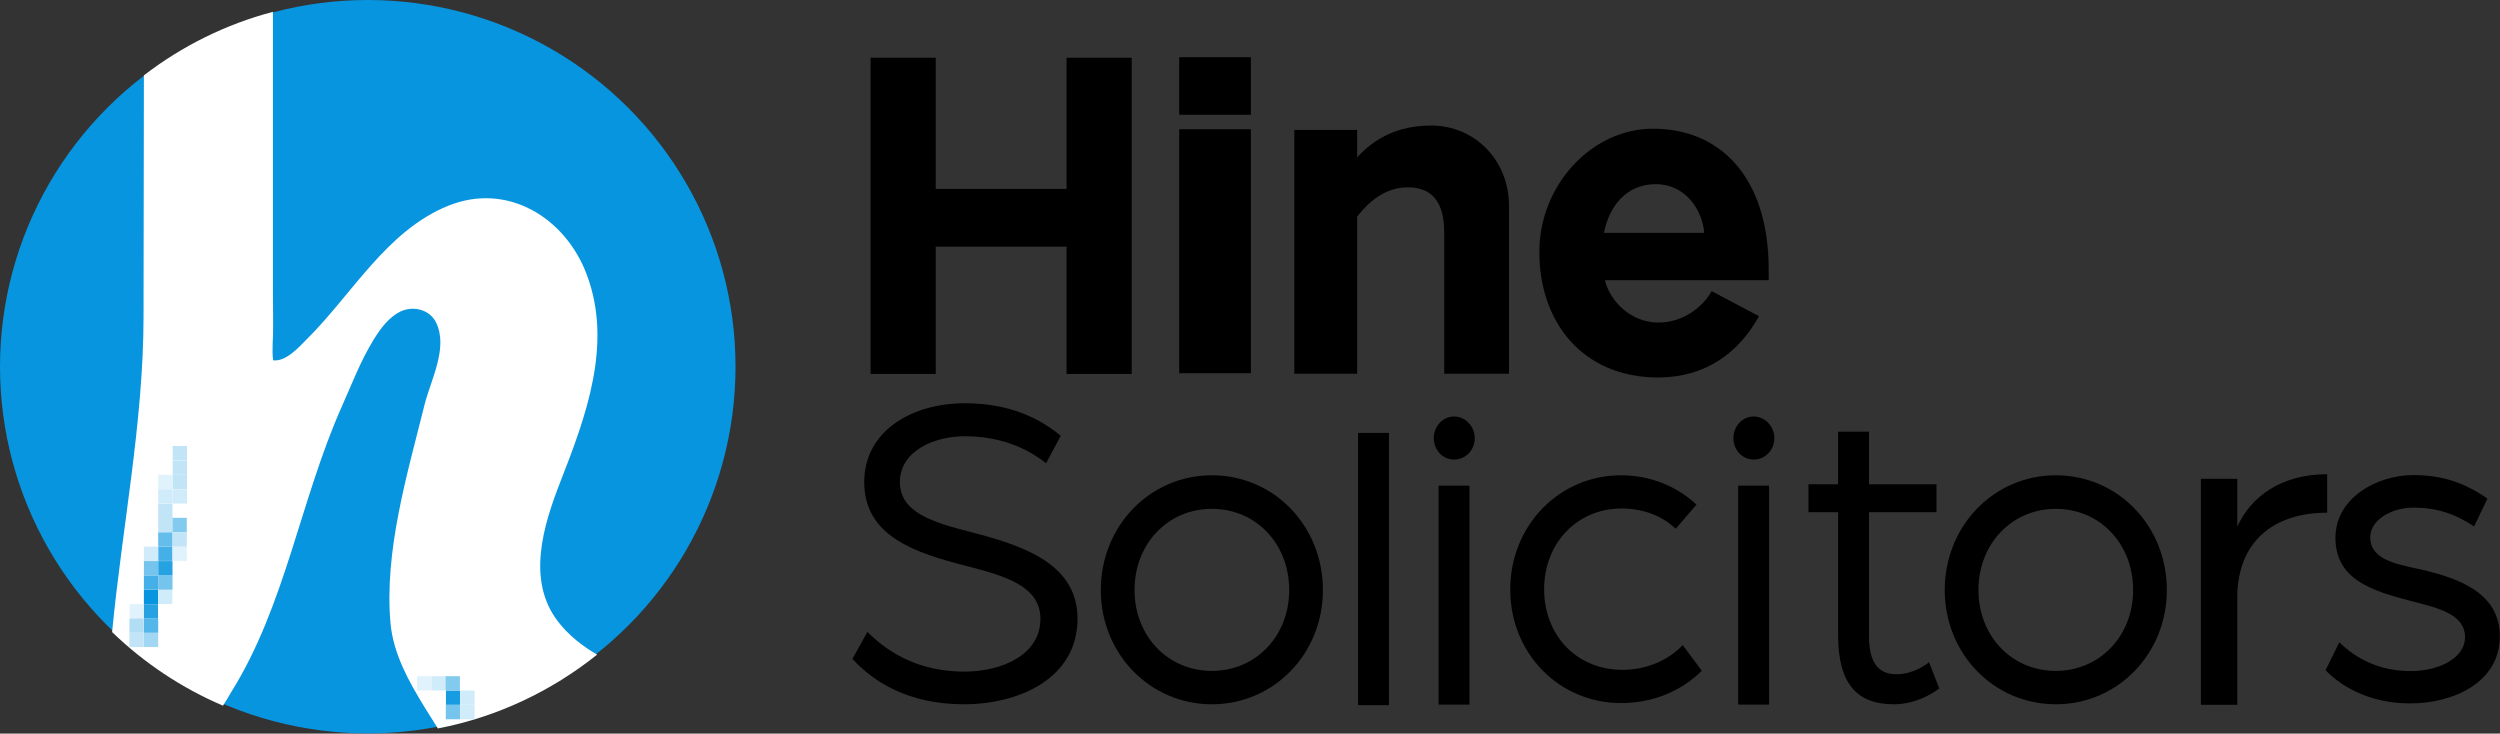 <?xml version="1.0" encoding="utf-8"?>
<!-- Generator: Adobe Illustrator 28.0.0, SVG Export Plug-In . SVG Version: 6.00 Build 0)  -->
<svg version="1.1" id="Layer_1" xmlns="http://www.w3.org/2000/svg" xmlns:xlink="http://www.w3.org/1999/xlink" x="0px" y="0px"
	 viewBox="0 0 1416 415.5" style="enable-background:new 0 0 1416 415.5;" xml:space="preserve">
<rect x="0" y="0" width="1416" height="415.5" fill="#333333" stroke="none"/>
<style type="text/css">
	.st0{fill:#0795DF;}
	.st1{fill:#FFFFFF;}
	.st2{fill:#74C4ED;}
	.st3{fill:#179CE1;}
	.st4{fill:#E0F2FB;}
	.st5{fill:#D0EBF9;}
	.st6{fill:#83CAEF;}
	.st7{fill:#C1E4F7;}
	.st8{fill:#A2D7F3;}
	.st9{fill:#55B6E9;}
	.st10{fill:#26A2E3;}
	.st11{fill:#45B0E7;}
	.st12{fill:#64BDEB;}
	.st13{fill:#B1DEF5;}
</style>
<ellipse class="st0" cx="208.3" cy="207.7" rx="208.3" ry="207.7"/>
<path class="st1" d="M316.1,352.1c-18.1-23.4-8.3-54.7,1.4-79.5c14.4-36.8,29.6-77.7,14.9-116.9c-12-32.3-44.9-52.7-78.4-39.2
	c-34.9,14-54.5,50.1-80.1,75.5c-4.7,4.7-11.8,12.9-19.2,12.1c-0.8-6.3,0.1-12.6,0-18.9c0-6.5-0.1-12.9-0.1-19.4c0-0.8,0-1.5,0-2.3
	c0-17.7,0-35.4,0-53.2c0-18.2,0-36.4,0-54.6c0-13.1,0-26.2,0-39.4c0-3.2,0-6.4,0-9.6c-26.9,7.1-51.7,19.5-73.1,36
	c-0.1,45.6-0.1,91.2-0.2,136.8c-0.1,60.1-12.1,118.9-17.8,178.5c18.1,17.5,39.4,31.7,62.8,41.7c2.2-3.4,3.9-6.4,4.6-7.6
	c30.7-49,39.2-109,62.6-161.6c5.8-13,10.8-26.3,18.3-38.4c3.8-6.1,8.5-12.5,15.1-15.7c7.1-3.3,16.3-1.2,20,6.1
	c7.2,14.3-2.9,32.6-6.4,46.6c-9.8,39.4-23,83.1-19.3,124.1c1.6,17.2,10.4,32.9,19.3,47.4c2.5,4,5,8,7.5,12
	c33.7-6.5,64.4-21.2,90.2-41.8C330,366,322.1,359.9,316.1,352.1z"/>
<path d="M493.1,32.7H530v74.3h74.1V32.7H641v179.1h-36.9v-72.1H530v72.1h-36.9V32.7z"/>
<path d="M708.5,32.4V65h-40.6V32.4H708.5z M667.9,73.2h40.6v138.2h-40.6V73.2z"/>
<path d="M733.1,73.6h35.6v15.5c9.9-10.8,23.3-18,41.8-18c25.2,0,44.2,20,44.2,45.5v95.1h-36.7v-80.4c0-21.1-11-25.2-20.6-25.2
	c-10.7,0-20.4,5.8-28.7,16.6v89h-35.6V73.6z"/>
<path d="M936.2,72.9c37.5,0,62.5,26.2,65.3,70.8c0.3,4.1,0.3,10.9,0.3,15H909c3.3,12.8,15.3,24,30.4,24c13.3,0,24.7-8.2,30.1-17.8
	l26.8,14.2c-11.5,20.8-30.4,34.7-57.1,34.7c-43.1,0-67.3-31.7-67.3-70.8C871.7,104.9,901.6,72.9,936.2,72.9z M965.3,131.9
	c-1.3-14.2-11.5-27.6-27.5-27.6c-16.6,0-26.5,12.6-29.3,27.6H965.3z"/>
<path d="M482.8,373.2l8.5-15.3c13,13,30.5,22.5,55,22.5c21,0,43-9.4,43-29.9c0-18.9-21-24.5-41.8-29.9c-29-7.4-58-16.8-58-47.5
	c0-29.6,27.8-44.7,56.8-44.7c20,0,38.3,5.1,54.5,18.4l-8.3,15.6c-14.5-11.5-30.8-15.3-46.3-15.3c-16,0-36.5,7.7-36.5,26
	c0,17.1,18.5,22.7,40.3,28.3c30,7.7,60.3,18.1,60.3,49c0,34-33.3,48.5-64.3,48.5C514.1,398.9,494.5,385.9,482.8,373.2z"/>
<path d="M623.5,334.2c0-36.3,27.8-65,62.9-65c35.2,0,62.9,28.7,62.9,65c0,36.1-27.8,64.7-62.9,64.7
	C651.3,398.9,623.5,370.3,623.5,334.2z M730.2,334.2c0-26.3-18.9-46-43.8-46c-24.8,0-43.8,19.7-43.8,46c0,26.1,18.9,45.8,43.8,45.8
	C711.3,380,730.2,360.3,730.2,334.2z"/>
<path d="M1101.5,334.2c0-36.3,27.8-65,62.9-65c35.2,0,62.9,28.7,62.9,65c0,36.1-27.8,64.7-62.9,64.7
	C1129.3,398.9,1101.5,370.3,1101.5,334.2z M1208.2,334.2c0-26.3-18.9-46-43.8-46c-24.8,0-43.8,19.7-43.8,46
	c0,26.1,18.9,45.8,43.8,45.8C1189.2,380,1208.2,360.3,1208.2,334.2z"/>
<path d="M769.2,245.2h17.5v154.2h-17.5V245.2z"/>
<path d="M812.1,248.2c0-6.8,5.1-12.3,11.5-12.3c6.4,0,11.7,5.6,11.7,12.3c0,6.8-5.3,12.1-11.7,12.1
	C817.1,260.3,812.1,254.9,812.1,248.2z M814.8,275.1h17.5v124h-17.5V275.1z"/>
<path d="M981.8,248.2c0-6.8,5.1-12.3,11.5-12.3s11.7,5.6,11.7,12.3c0,6.8-5.3,12.1-11.7,12.1S981.8,254.9,981.8,248.2z M984.5,275.1
	h17.5v124h-17.5V275.1z"/>
<path d="M855.4,333.9c0-36.2,27.7-64.7,62.8-64.7c16.4,0,31.4,6.1,42.7,16.6l-11.8,13.7c-7.4-7.1-18.1-11.5-30.6-11.5
	c-25,0-43.9,19.4-43.9,45.8c0,25.7,18.1,45.6,44.4,45.6c13.5,0,25.7-5.3,34.1-14l10.8,14.5c-11.5,11.5-27.7,18.3-45.6,18.3
	C883.1,398.3,855.4,370.1,855.4,333.9z"/>
<path d="M1041.1,359.8v-69.7h-16.8v-15.8h16.8v-29.8h17.5v29.8h38.2v15.8h-38.2v70.2c0,16.8,6.7,21.6,15.6,21.6
	c10.4,0,18.4-6.8,18.4-6.8l5.8,14.8c-4.4,3.3-13.6,9-25.8,9C1052.8,398.9,1041.1,388.4,1041.1,359.8z"/>
<path d="M1246.6,271.2h20.6v27.1c7.6-16.8,24.6-29.7,50.9-29.7v21.8c-30.8,0-50.9,16.8-50.9,48.1v60.7h-20.6V271.2z"/>
<path d="M1317.2,379.6l7.8-15.8c9.1,8.9,22.3,16.3,40.3,16.3c17,0,30.9-7.9,30.9-19.1c0-13-14.9-16.6-29.9-20.4
	c-22.8-5.9-43.5-12.3-43.5-36c0-22.5,23.3-35.5,44.1-35.5c17,0,29.4,4.6,42,13.3l-7.6,15.8c-10.4-7.1-21.3-10.7-34.2-10.7
	c-12.7,0-24.6,7.1-24.6,16.8c0,12.3,13.7,15.1,28.1,18.1c22.3,5.1,45.3,13.5,45.3,38c0,26.3-26.6,38-50.6,38
	C1340.3,398.5,1324.3,387.1,1317.2,379.6z"/>
<rect x="252.5" y="399.3" class="st2" width="8.1" height="8.1"/>
<rect x="252.5" y="391.1" class="st3" width="8.1" height="8.1"/>
<rect x="244.4" y="391.1" class="st1" width="8.1" height="8.1"/>
<rect x="236.2" y="383" class="st4" width="8.1" height="8.1"/>
<rect x="244.4" y="383" class="st5" width="8.1" height="8.1"/>
<rect x="252.4" y="383" class="st6" width="8.1" height="8.1"/>
<rect x="260.7" y="399.3" class="st5" width="8.1" height="8.1"/>
<rect x="260.7" y="391.1" class="st5" width="8.1" height="8.1"/>
<rect x="73.3" y="358.4" class="st7" width="8.1" height="8.1"/>
<rect x="81.5" y="358.4" class="st8" width="8.1" height="8.1"/>
<rect x="81.5" y="350.3" class="st9" width="8.1" height="8.1"/>
<rect x="81.4" y="342.2" class="st10" width="8.1" height="8.1"/>
<rect x="81.5" y="334" class="st0" width="8.1" height="8.1"/>
<rect x="81.5" y="325.9" class="st11" width="8.1" height="8.1"/>
<rect x="89.5" y="334" class="st5" width="8.1" height="8.1"/>
<rect x="89.6" y="325.9" class="st2" width="8.1" height="8.1"/>
<rect x="89.6" y="317.8" class="st10" width="8.1" height="8.1"/>
<rect x="89.6" y="309.6" class="st11" width="8.1" height="8.1"/>
<rect x="89.6" y="301.5" class="st12" width="8.1" height="8.1"/>
<rect x="89.6" y="293.3" class="st7" width="8.1" height="8.1"/>
<rect x="89.6" y="285.3" class="st7" width="8.1" height="8.1"/>
<rect x="89.6" y="277.1" class="st5" width="8.1" height="8.1"/>
<rect x="89.6" y="268.9" class="st4" width="8.1" height="8.1"/>
<rect x="97.8" y="268.9" class="st7" width="8.1" height="8.1"/>
<rect x="97.8" y="260.8" class="st7" width="8.1" height="8.1"/>
<rect x="97.8" y="252.6" class="st7" width="8.1" height="8.1"/>
<rect x="97.8" y="277.1" class="st5" width="8.1" height="8.1"/>
<rect x="97.7" y="309.6" class="st4" width="8.1" height="8.1"/>
<rect x="97.7" y="301.5" class="st7" width="8.1" height="8.1"/>
<rect x="97.7" y="293.3" class="st6" width="8.1" height="8.1"/>
<rect x="81.5" y="309.6" class="st5" width="8.1" height="8.1"/>
<rect x="81.5" y="317.8" class="st2" width="8.1" height="8.1"/>
<rect x="73.4" y="342.2" class="st4" width="8.1" height="8.1"/>
<rect x="73.3" y="350.3" class="st13" width="8.1" height="8.1"/>
</svg>
